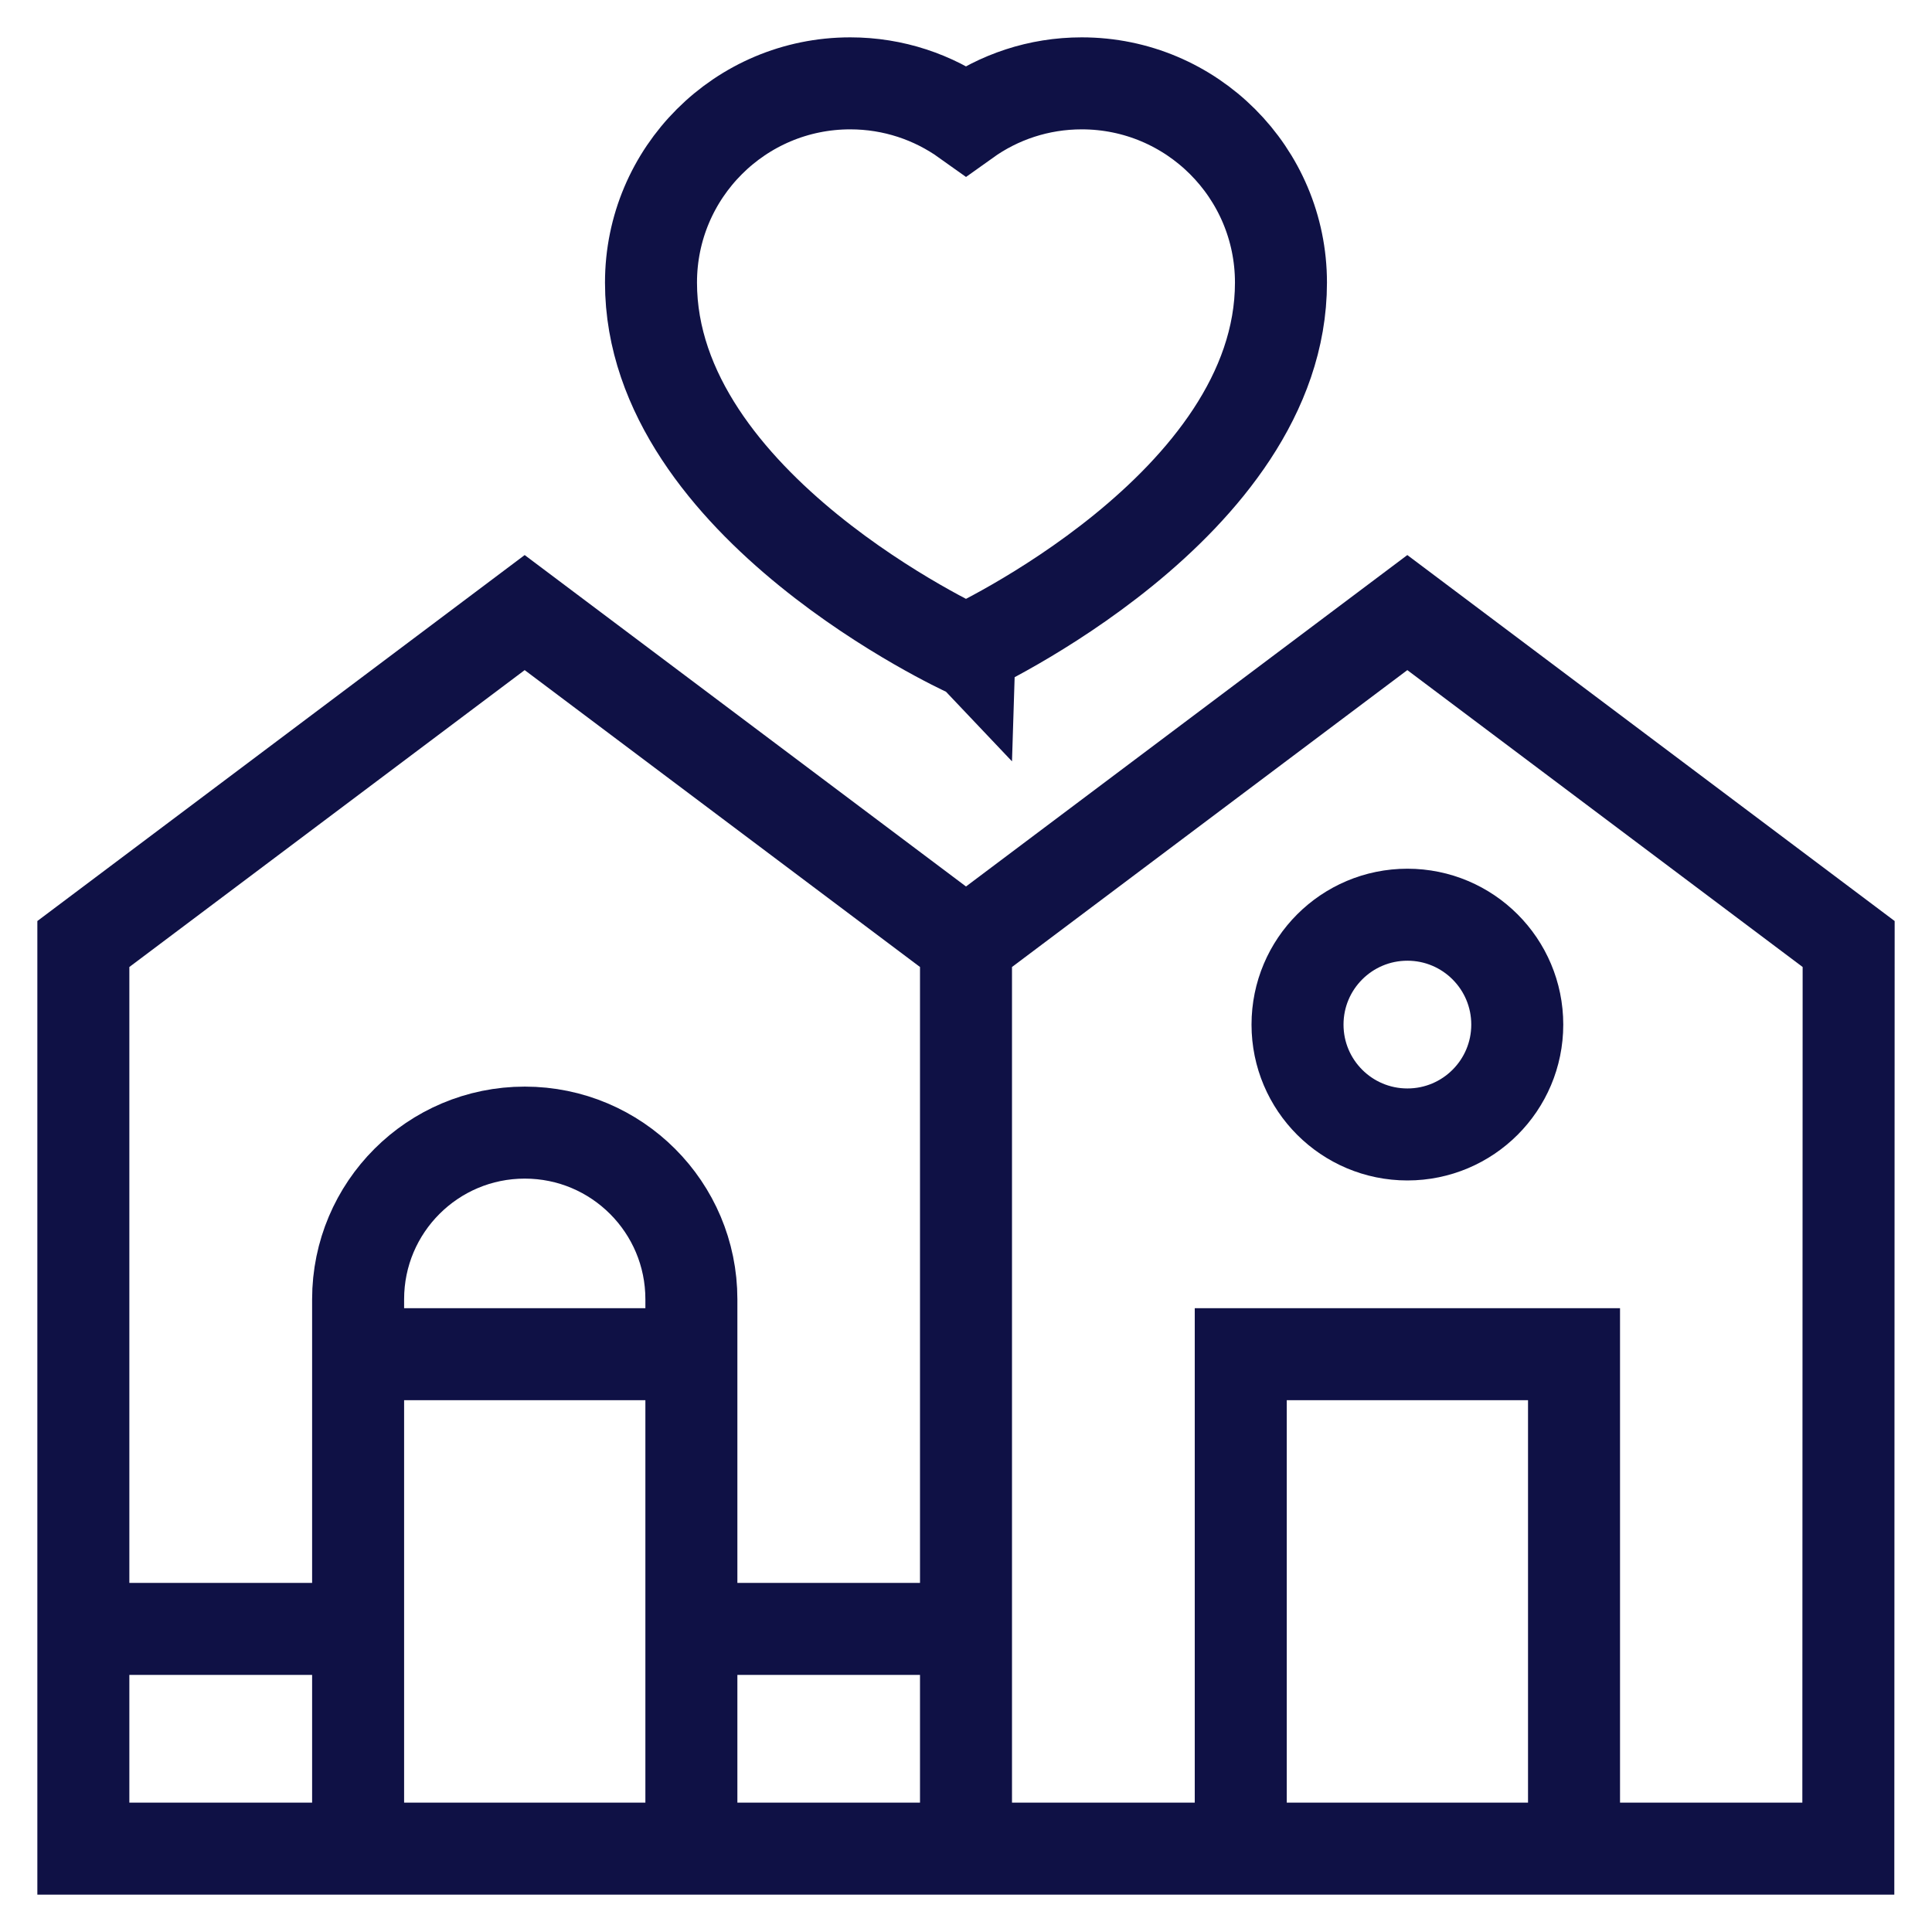 <svg width="42" height="42" viewBox="0 0 42 42" fill="none" xmlns="http://www.w3.org/2000/svg">
<path d="M15.03 40.188V28.245C15.03 26.244 13.409 24.622 11.408 24.622C9.407 24.622 7.785 26.244 7.785 28.245V40.188" stroke="#0F1145" stroke-width="2" stroke-miterlimit="10"/>
<path d="M1.812 35.411H7.784" stroke="#0F1145" stroke-width="2" stroke-miterlimit="10"/>
<path d="M15.027 35.411H20.999" stroke="#0F1145" stroke-width="2" stroke-miterlimit="10"/>
<path d="M21 40.188V20.522L11.406 13.317L1.812 20.522V40.188H40.181L40.188 20.522L30.594 13.317L21 20.522" stroke="#0F1145" stroke-width="2" stroke-miterlimit="10"/>
<path d="M34.218 40.188V29.439H26.973V40.188" stroke="#0F1145" stroke-width="2" stroke-miterlimit="10"/>
<path d="M27.847 6.143C27.847 3.751 25.908 1.812 23.516 1.812C22.577 1.812 21.709 2.111 21 2.618C20.29 2.111 19.422 1.812 18.483 1.812C16.091 1.812 14.152 3.751 14.152 6.143C14.152 10.999 20.999 14.136 21 14.137C21 14.136 27.847 10.999 27.847 6.143Z" stroke="#0F1145" stroke-width="2" stroke-miterlimit="10"/>
<path d="M30.596 24.662C31.915 24.662 32.984 23.593 32.984 22.274C32.984 20.954 31.915 19.885 30.596 19.885C29.276 19.885 28.207 20.954 28.207 22.274C28.207 23.593 29.276 24.662 30.596 24.662Z" stroke="#0F1145" stroke-width="2" stroke-miterlimit="10"/>
<path d="M7.785 29.439H15.03" stroke="#0F1145" stroke-width="2" stroke-miterlimit="10"/>
</svg>
